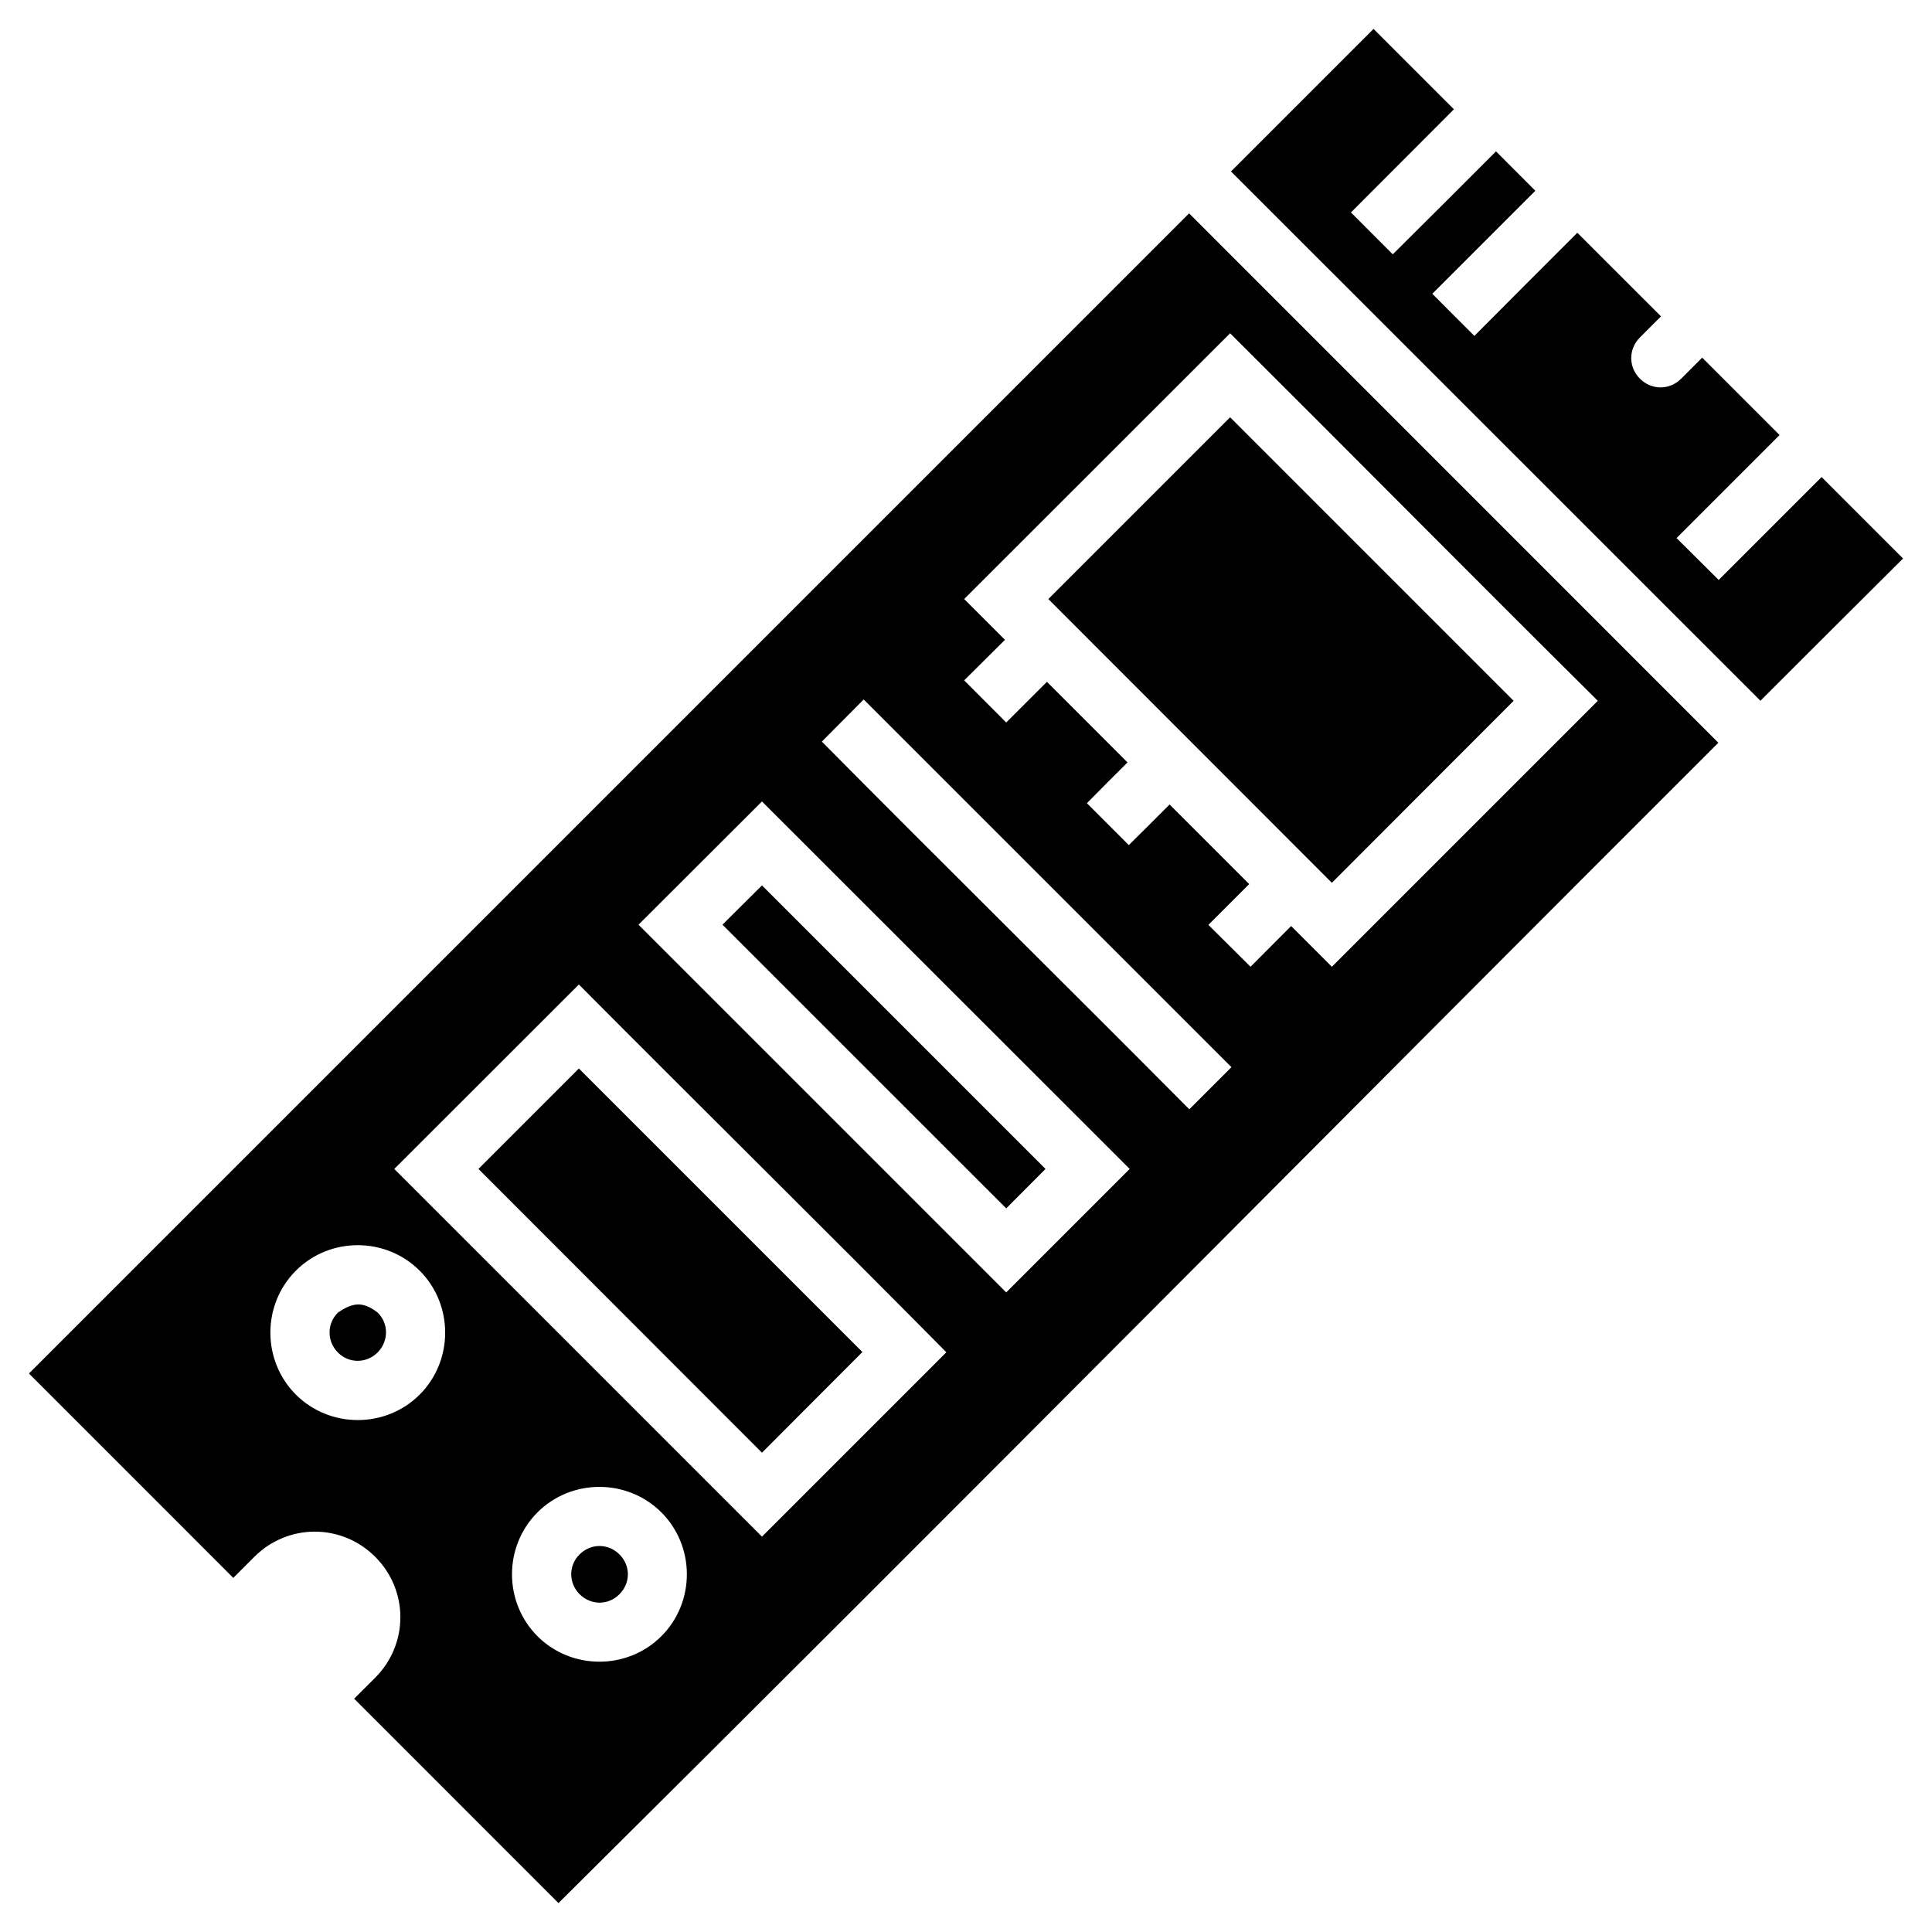<?xml version="1.0" encoding="UTF-8"?>
<!-- Uploaded to: SVG Repo, www.svgrepo.com, Generator: SVG Repo Mixer Tools -->
<svg fill="#000000" width="800px" height="800px" version="1.1" viewBox="144 144 512 512" xmlns="http://www.w3.org/2000/svg">
 <path d="m508 151.66-37.777 37.777 140.31 140.27c12.566-12.535 25.688-25.684 37.793-37.699-7.195-7.195-14.391-14.391-21.586-21.586-9.09 9.09-18.184 18.184-27.273 27.273l-11.164-11.102c9.102-9.102 18.203-18.203 27.305-27.305-6.836-6.836-13.672-13.672-20.512-20.512l-5.566 5.582c-3.082 3.078-7.848 3.078-10.93 0-3.078-3.082-3.074-7.859 0-10.934l5.582-5.582c-7.391-7.383-14.781-14.77-22.172-22.156-9.105 9.105-18.223 18.195-27.289 27.336l-11.148-11.164c9.102-9.102 18.203-18.203 27.305-27.305-3.477-3.477-6.949-6.961-10.426-10.441-9.109 9.105-18.195 18.234-27.352 27.289l-11.086-11.102c9.09-9.117 18.191-18.227 27.289-27.336-7.102-7.106-14.207-14.207-21.309-21.309zm-48.879 48.879-307.45 307.45c18.043 18.062 36.121 36.09 54.152 54.168l5.582-5.582c8.902-8.898 23.133-8.895 32.027 0 8.895 8.895 8.898 23.125 0 32.027l-5.582 5.566c18.055 18.051 36.102 36.109 54.152 54.168 106.02-105.19 212.16-212.42 307.38-307.5zm10.871 31.781c32.547 32.402 64.836 65.062 97.445 97.402l-70.48 70.48-10.793-10.793c-3.586 3.598-7.176 7.195-10.762 10.793l-11.164-11.102c3.613-3.59 7.211-7.199 10.809-10.809l-21.094-21.094c-3.574 3.617-7.195 7.188-10.809 10.762l-11.102-11.102c3.559-3.629 7.16-7.219 10.762-10.809l-21.355-21.355c-3.606 3.586-7.199 7.184-10.793 10.777l-11.141-11.164c3.613-3.57 7.211-7.16 10.809-10.746l-10.809-10.809zm0 22.262-48.172 48.172c25.047 25.066 50.082 50.145 75.137 75.199l48.172-48.23zm-97.109 74.785c33.668 33.668 68.527 68.516 97.461 97.445l-11.164 11.164c-34.711-34.938-66.906-66.637-97.379-97.449zm-26.953 27.027c32.477 32.469 64.977 64.914 97.445 97.387l-32.719 32.719-97.445-97.445zm0 22.246-10.469 10.41 75.199 75.184 10.41-10.453zm-48.523 26.262c32.375 32.574 65.09 64.809 97.387 97.461l-48.863 48.863-97.445-97.445zm0 22.262-26.613 26.613 75.137 75.199 26.613-26.676zm-58.605 46.82c5.957 0 11.918 2.258 16.422 6.766 9 9 8.996 23.82 0 32.824-9.004 9.004-23.82 9.004-32.824 0-8.996-9.008-9-23.824 0-32.824 4.496-4.508 10.441-6.766 16.402-6.766zm-5.258 17.867c-2.957 2.957-2.93 7.594 0 10.578 2.957 2.953 7.543 2.922 10.516 0 2.934-2.984 3.016-7.621 0.031-10.578-4.258-3.324-6.973-2.391-10.547 0zm69.297 46.188c5.957 0 11.918 2.25 16.422 6.75 9.016 9.004 9.012 23.824 0 32.824-9 9-23.816 8.996-32.824 0-9.004-9.004-9.004-23.82 0-32.824 4.504-4.496 10.449-6.75 16.406-6.75zm0.031 15.668c-1.898 0-3.797 0.742-5.289 2.227-2.953 2.957-2.922 7.559 0 10.531 2.984 2.981 7.602 3.019 10.578 0.023 2.977-2.996 2.977-7.578 0-10.555-1.488-1.488-3.391-2.227-5.289-2.227z" fill-rule="evenodd"/>
</svg>